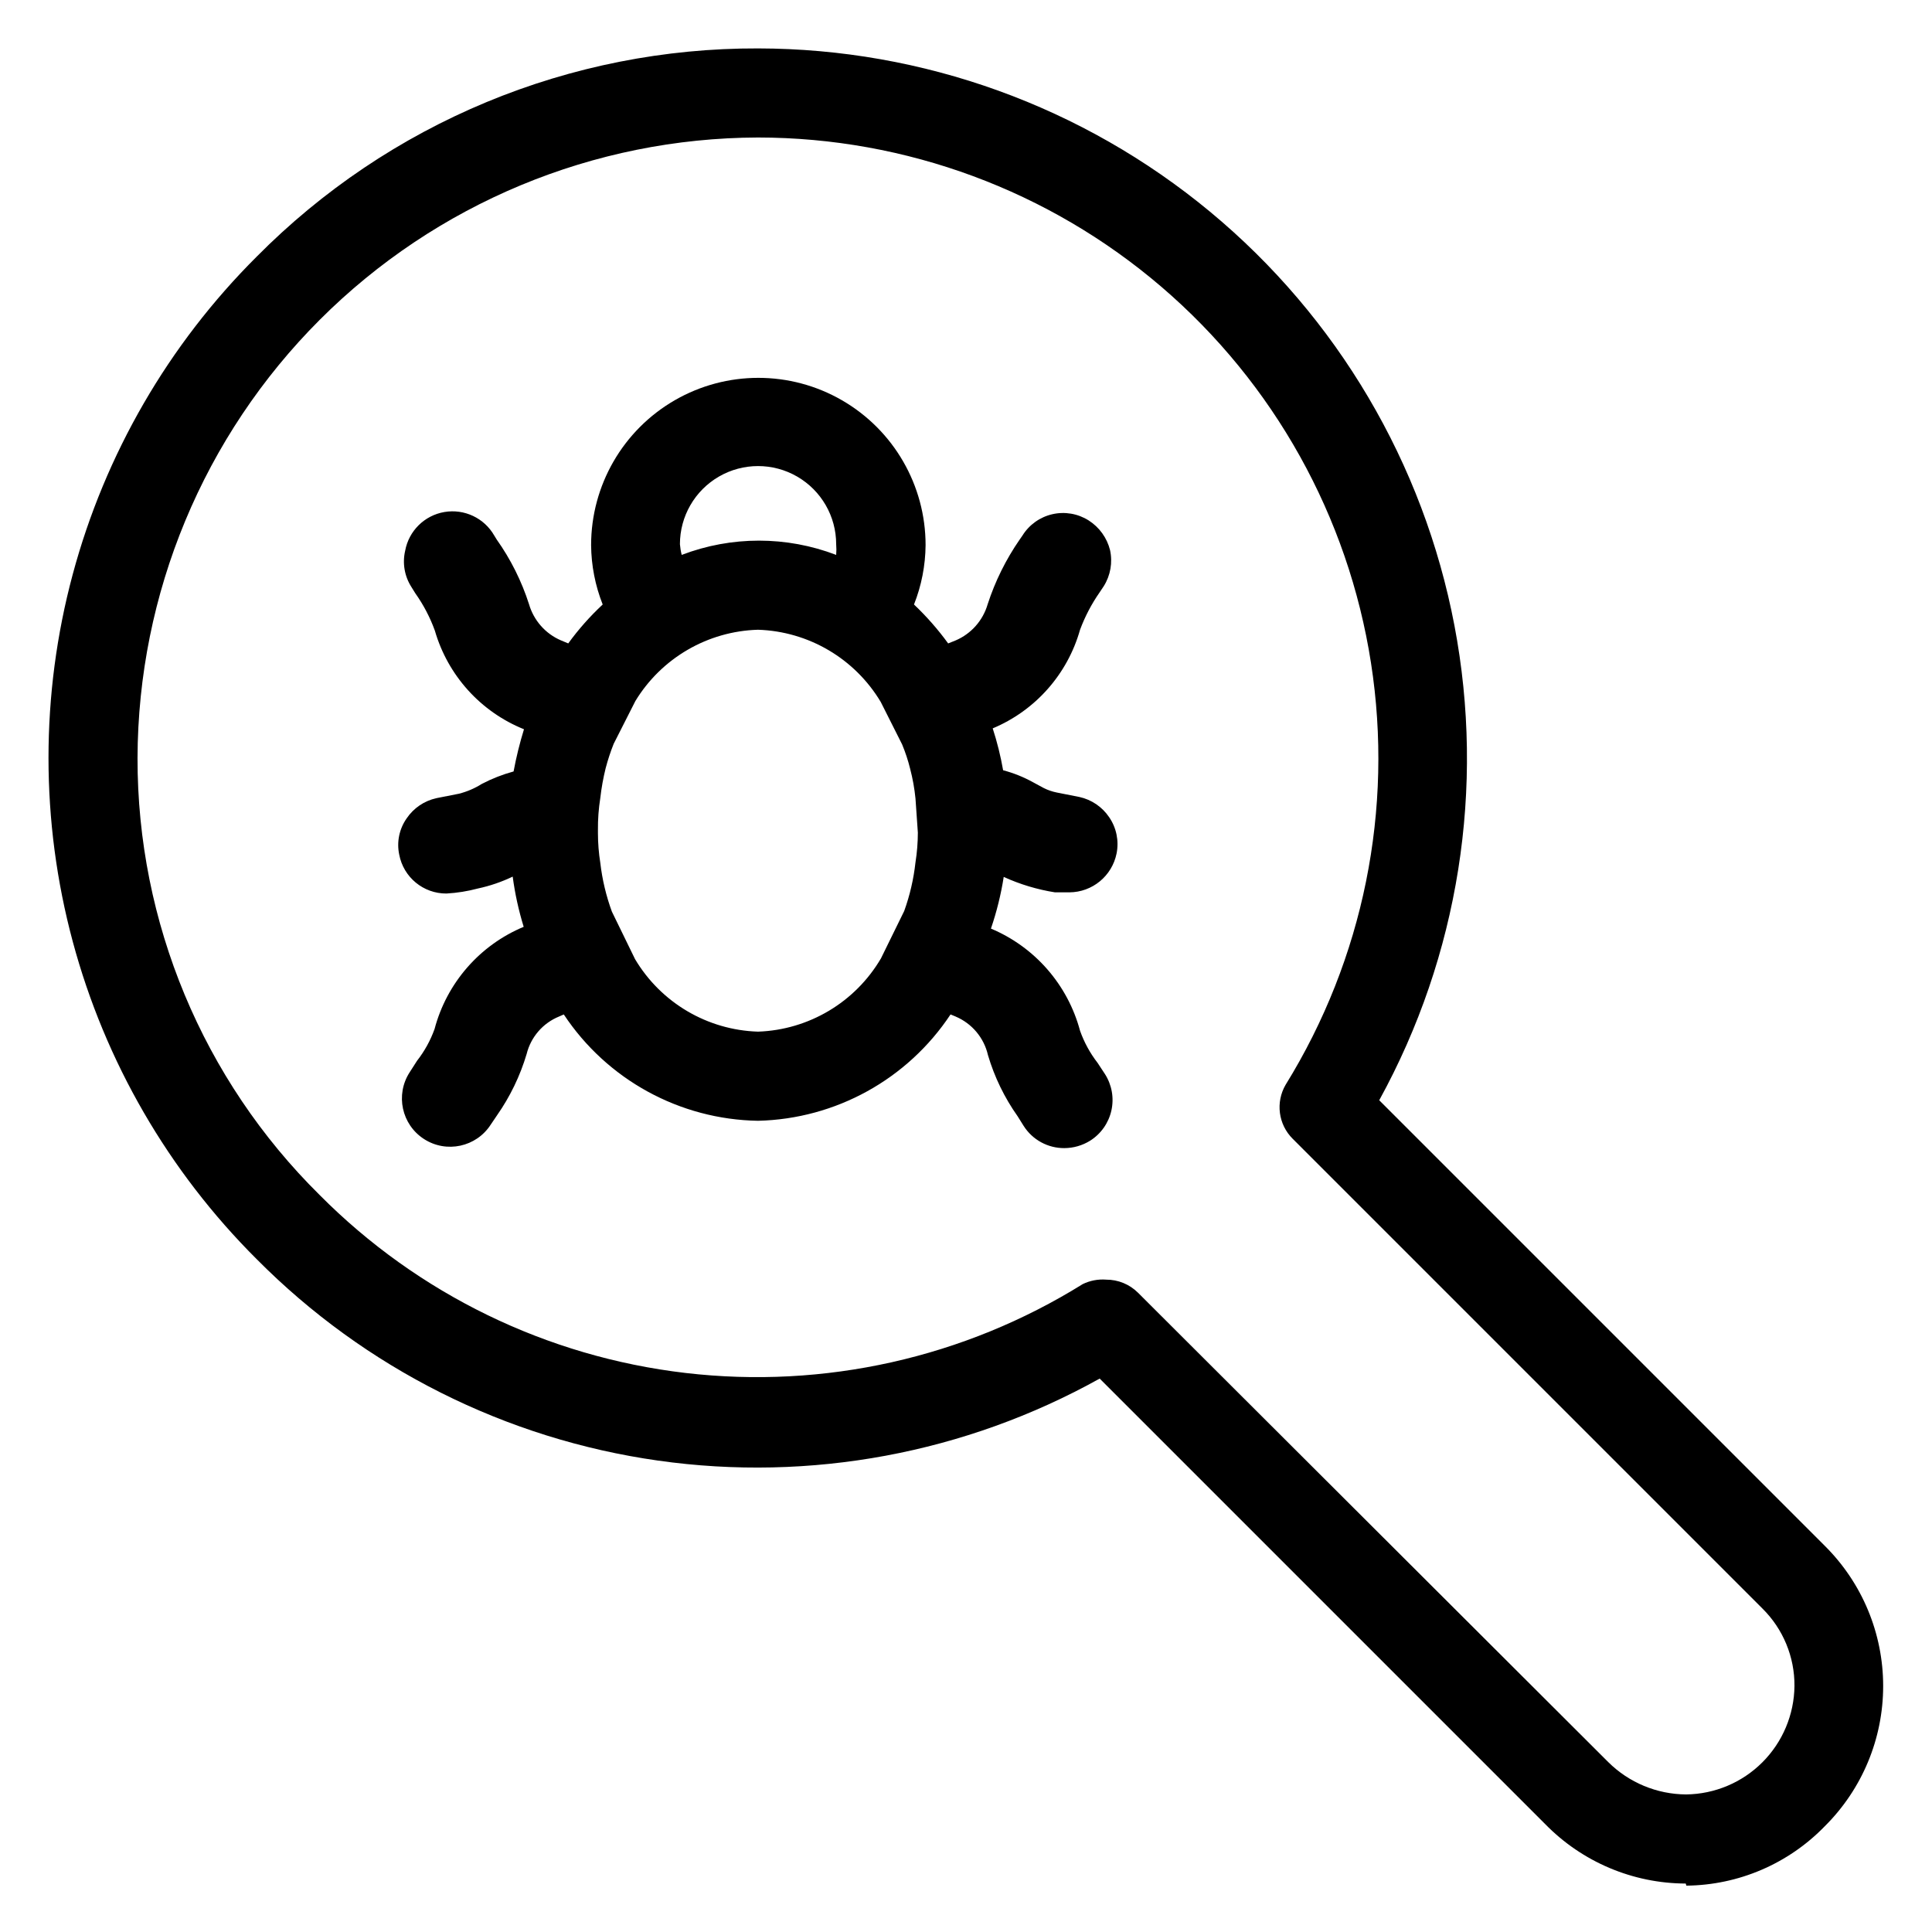 <?xml version="1.0" encoding="UTF-8"?>
<!-- Uploaded to: ICON Repo, www.svgrepo.com, Generator: ICON Repo Mixer Tools -->
<svg fill="#000000" width="800px" height="800px" version="1.1" viewBox="144 144 512 512" xmlns="http://www.w3.org/2000/svg">
 <g>
  <path d="m590.74 643.16c-14.02-0.039-27.438-5.715-37.234-15.742l-118.08-118.08c-35.59 19.82-76.688 27.453-117.02 21.738-40.336-5.711-77.695-24.461-106.38-53.383-23.375-23.285-40.191-52.328-48.754-84.195-8.559-31.863-8.559-65.426 0-97.289 8.562-31.867 25.379-60.91 48.754-84.195 17.379-17.555 38.078-31.473 60.891-40.949 22.816-9.473 47.285-14.312 71.988-14.234 43.746 0.066 86.098 15.371 119.78 43.289 33.68 27.914 56.578 66.695 64.758 109.67 8.18 42.973 1.133 87.453-19.934 125.79l118.08 118.08h-0.004c9.902 9.828 15.473 23.203 15.473 37.156s-5.57 27.328-15.473 37.156c-9.633 9.938-22.844 15.609-36.684 15.742zm-153.58-160.04c3.156-0.012 6.184 1.234 8.422 3.461l124.61 124.38c5.484 5.453 12.891 8.531 20.625 8.582 7.594-0.082 14.855-3.137 20.227-8.508 5.371-5.371 8.426-12.633 8.508-20.227 0.055-7.715-3.012-15.125-8.504-20.547l-124.46-124.46c-3.82-3.785-4.594-9.676-1.887-14.324 20.629-33.371 28.656-73.016 22.629-111.78-6.023-38.77-25.707-74.105-55.492-99.641s-67.715-39.586-106.95-39.617c-43.574 0.125-85.332 17.488-116.14 48.301s-48.176 72.57-48.301 116.14c-0.074 43.504 17.309 85.219 48.254 115.8 26.055 26.25 60.25 42.883 96.988 47.172 36.734 4.289 73.84-4.016 105.25-23.555 1.93-0.938 4.074-1.344 6.219-1.18z"/>
  <path d="m423.61 380.48h3.781c6.09-0.031 11.32-4.34 12.516-10.312 0.668-3.336-0.043-6.801-1.969-9.605-1.84-2.727-4.66-4.644-7.871-5.352l-5.984-1.18c-1.199-0.238-2.367-0.637-3.461-1.184l-2.914-1.574c-2.484-1.367-5.129-2.426-7.871-3.148-0.66-3.758-1.578-7.469-2.758-11.098 11.297-4.727 19.82-14.352 23.145-26.137 1.309-3.512 3.055-6.844 5.195-9.918l1.102-1.652c1.773-2.84 2.367-6.258 1.656-9.527-0.812-3.254-2.84-6.07-5.668-7.871-2.859-1.812-6.32-2.406-9.617-1.652s-6.156 2.793-7.938 5.668l-0.707 1.023h-0.004c-3.652 5.273-6.519 11.055-8.5 17.16-1.25 4.316-4.371 7.844-8.504 9.605l-1.969 0.789v-0.004c-2.695-3.707-5.727-7.156-9.051-10.312 1.984-5.012 3.027-10.352 3.07-15.742 0-15.836-8.449-30.465-22.16-38.383-13.711-7.918-30.605-7.918-44.32 0-13.711 7.918-22.16 22.547-22.16 38.383 0.043 5.391 1.086 10.73 3.07 15.742-3.367 3.137-6.426 6.59-9.129 10.312l-1.891-0.789v0.004c-4.133-1.762-7.254-5.289-8.504-9.605-1.965-6.125-4.859-11.914-8.578-17.16l-0.629-1.023c-2.656-4.652-7.934-7.144-13.215-6.25-5.277 0.898-9.434 4.996-10.402 10.266-0.77 3.293-0.172 6.754 1.652 9.602l1.023 1.652c2.172 3.059 3.918 6.394 5.195 9.922 3.438 11.875 12.145 21.516 23.617 26.133-1.133 3.672-2.051 7.402-2.754 11.18-2.918 0.797-5.742 1.906-8.426 3.305-1.871 1.18-3.918 2.055-6.059 2.598l-5.984 1.18v0.004c-3.215 0.707-6.031 2.625-7.871 5.352-1.961 2.789-2.676 6.269-1.969 9.602 1.137 6.008 6.402 10.344 12.516 10.312 2.82-0.16 5.617-0.605 8.344-1.336 3.184-0.68 6.277-1.738 9.211-3.148 0.598 4.508 1.574 8.957 2.914 13.305-11.656 4.863-20.383 14.871-23.617 27.078-1.09 3.035-2.656 5.879-4.644 8.422l-1.969 3.07c-3.824 5.934-2.117 13.848 3.82 17.672 5.934 3.828 13.844 2.117 17.672-3.816l1.652-2.441c3.481-4.973 6.141-10.477 7.871-16.293 1.113-4.488 4.301-8.172 8.582-9.918l1.258-0.551v-0.004c11.469 17.309 30.727 27.848 51.484 28.184 20.59-0.488 39.637-11.012 51.012-28.184l1.34 0.551-0.004 0.004c4.34 1.832 7.535 5.641 8.582 10.23 1.715 5.801 4.375 11.281 7.871 16.219l1.574 2.519c2.336 3.695 6.414 5.926 10.785 5.902 2.422-0.008 4.793-0.691 6.848-1.969 2.867-1.812 4.891-4.691 5.629-8s0.129-6.773-1.691-9.633l-1.969-2.992c-1.988-2.57-3.559-5.438-4.644-8.5-3.258-12.195-11.977-22.195-23.617-27.082 1.523-4.457 2.656-9.039 3.387-13.695 4.332 1.977 8.914 3.352 13.617 4.094zm-99.422-92.262c0-7.394 3.945-14.23 10.352-17.93 6.406-3.699 14.297-3.699 20.703 0 6.406 3.699 10.352 10.535 10.352 17.93 0.078 0.945 0.078 1.891 0 2.836-13.18-5.039-27.754-5.039-40.934 0-0.238-0.93-0.395-1.879-0.473-2.836zm20.703 129.18c-13.43-0.418-25.719-7.66-32.59-19.207l-6.141-12.594c-1.527-4.168-2.559-8.5-3.07-12.91-0.414-2.606-0.625-5.238-0.629-7.871v-0.789c-0.031-2.871 0.18-5.742 0.629-8.582 0.301-2.648 0.777-5.281 1.418-7.871 0.578-2.191 1.285-4.348 2.125-6.453l5.746-11.336c6.934-11.402 19.172-18.516 32.512-18.895 13.387 0.43 25.633 7.637 32.512 19.129l5.668 11.258c0.871 2.094 1.582 4.25 2.125 6.453 0.68 2.586 1.152 5.215 1.418 7.875l0.629 9.055v-0.004c-0.004 2.637-0.215 5.269-0.629 7.871-0.484 4.406-1.488 8.742-2.992 12.91l-6.141 12.516v0.004c-6.816 11.637-19.113 18.973-32.59 19.441z"/>
 </g>
</svg>